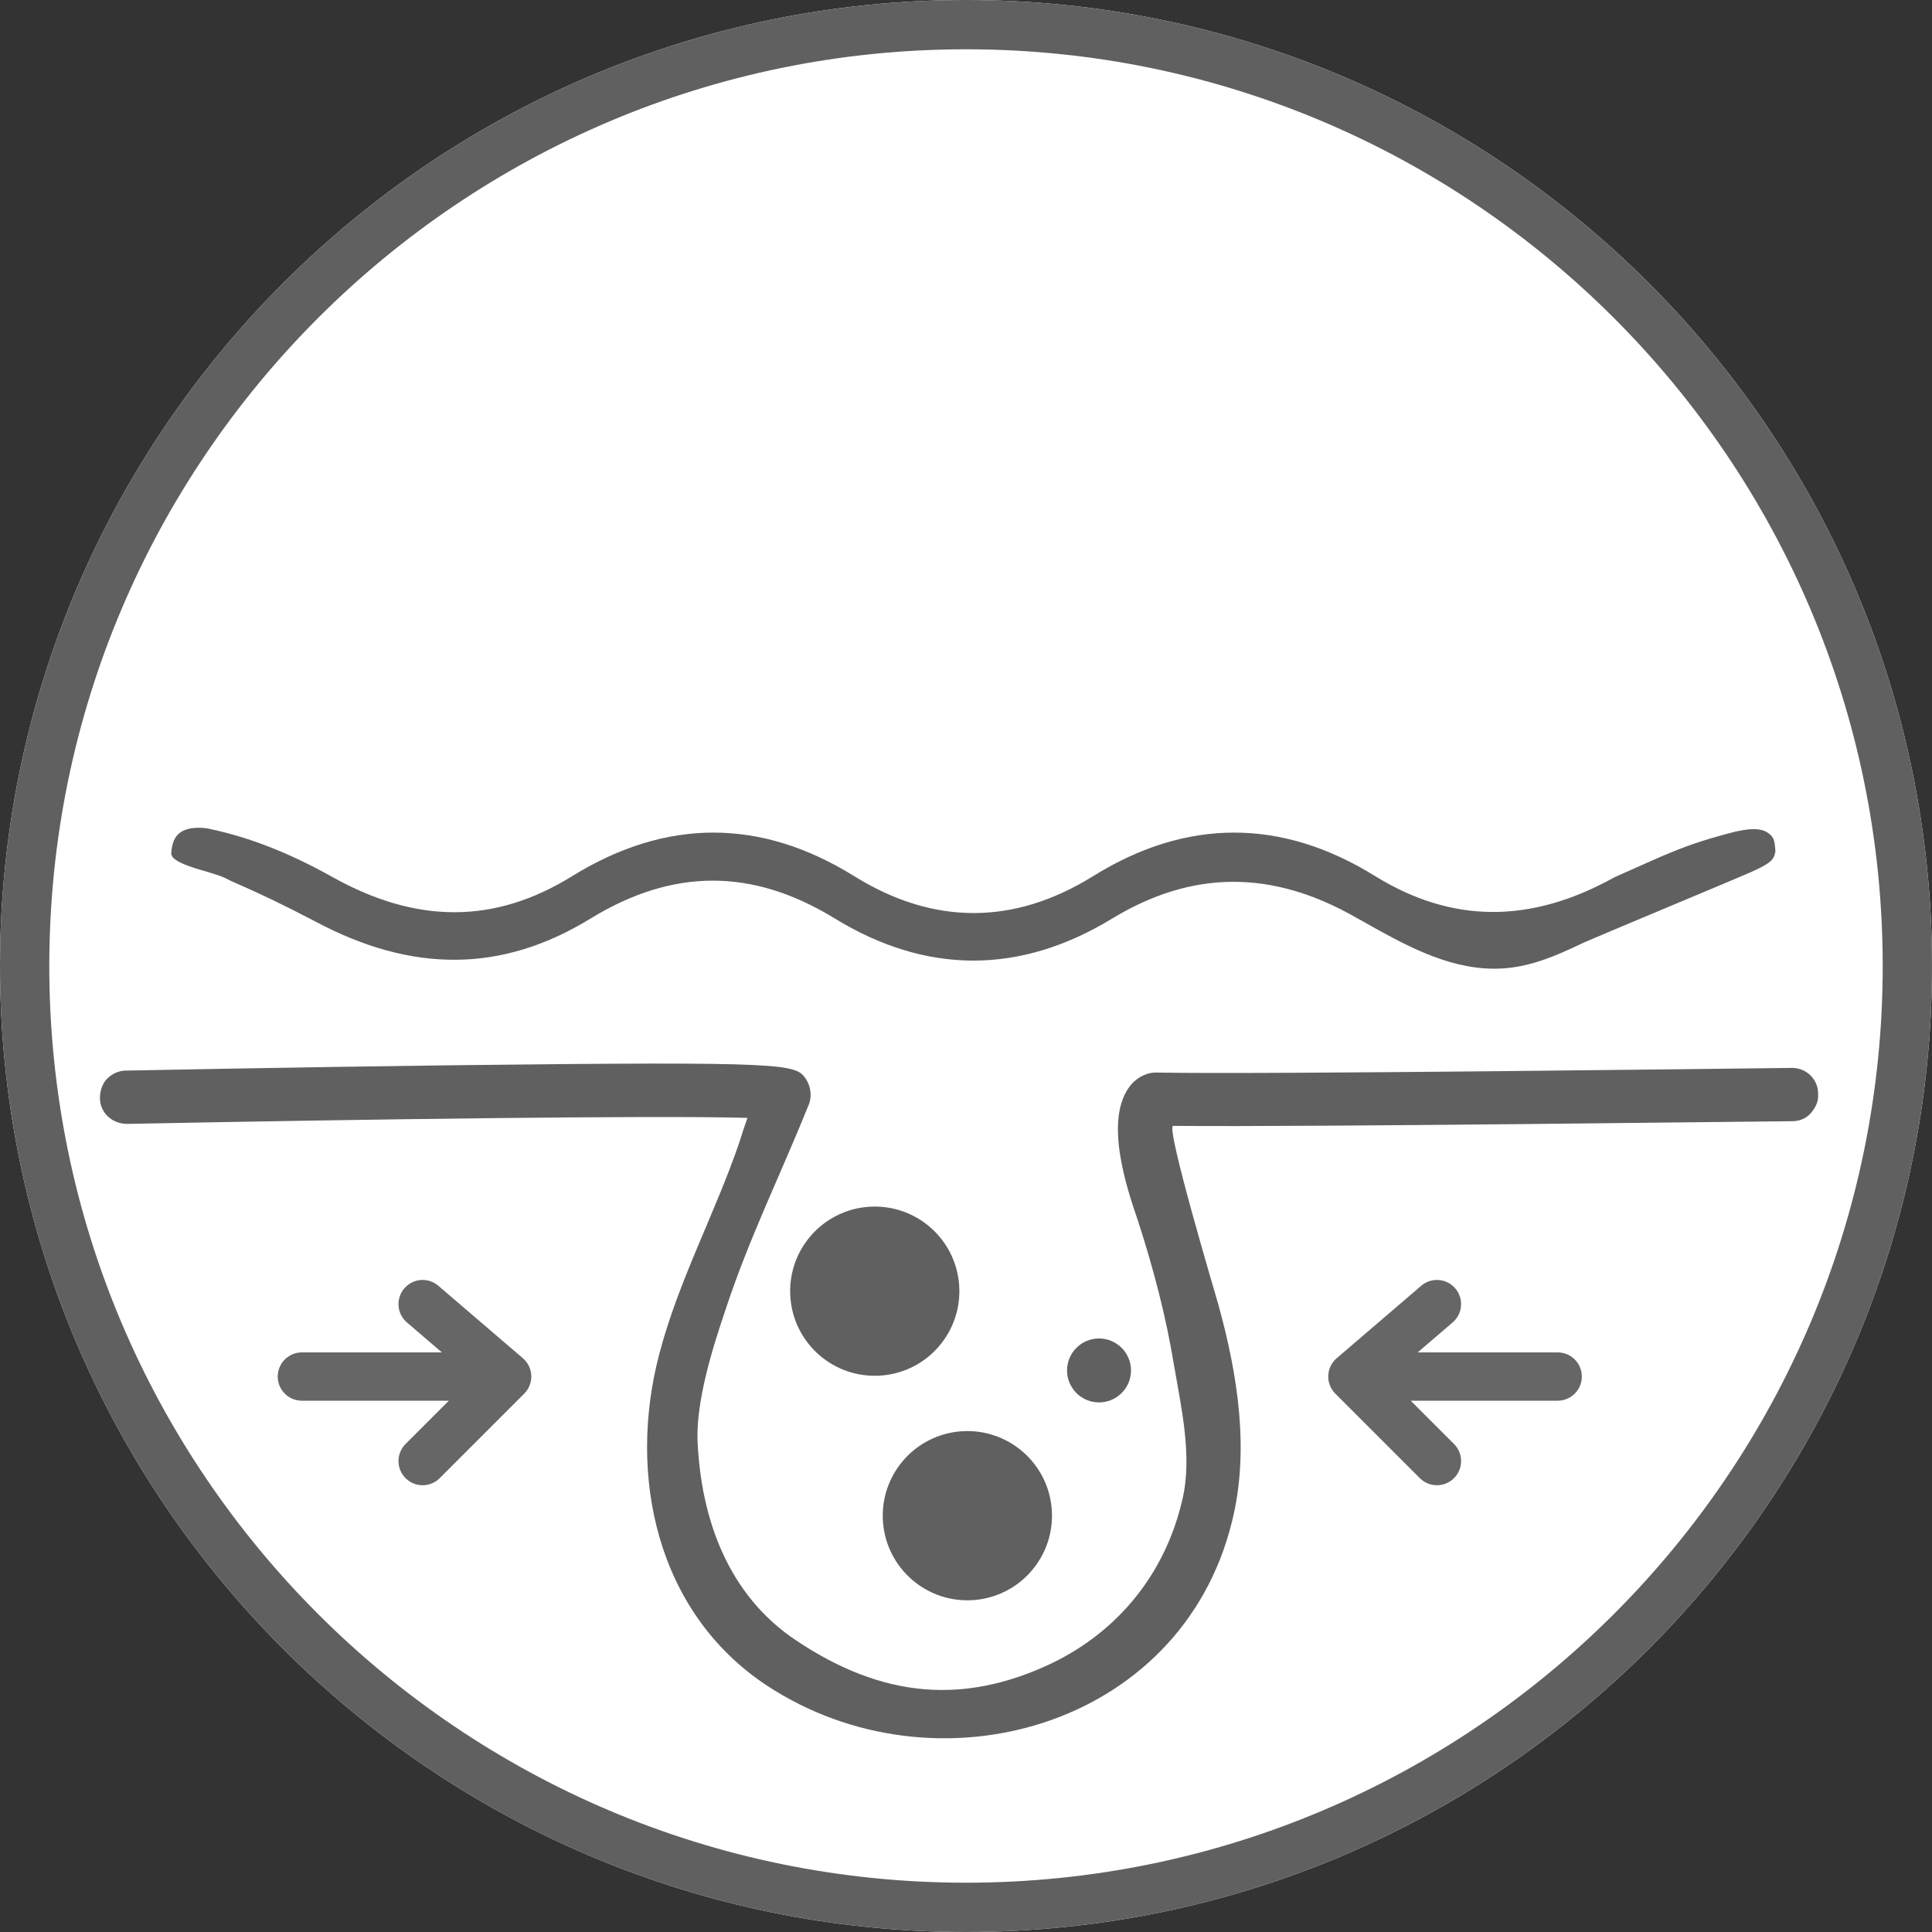 <?xml version="1.0" encoding="UTF-8"?> <svg xmlns="http://www.w3.org/2000/svg" width="80" height="80" viewBox="0 0 80 80" fill="none"><rect x="0" y="0" width="80" height="80" fill="#333333" stroke="none"/><g clip-path="url(#clip0_3440_331)"><path d="M40 80C17.931 80 0 62.069 0 40C0 17.931 17.931 0 40 0C62.069 0 80 17.931 80 40C80 62.069 62.069 80 40 80Z" fill="white"></path><path d="M36.491 56.958C38.42 56.81 39.864 55.126 39.715 53.196C39.567 51.267 37.883 49.823 35.953 49.972C34.024 50.12 32.58 51.804 32.729 53.733C32.877 55.663 34.561 57.106 36.491 56.958Z" fill="#606060"></path><path d="M40.325 66.255C42.255 66.107 43.698 64.422 43.55 62.493C43.402 60.564 41.717 59.12 39.788 59.268C37.859 59.417 36.415 61.101 36.563 63.03C36.712 64.96 38.396 66.403 40.325 66.255Z" fill="#606060"></path><path d="M46.444 57.683C46.962 57.166 46.962 56.328 46.444 55.811C45.927 55.294 45.089 55.294 44.572 55.811C44.055 56.328 44.055 57.166 44.572 57.683C45.089 58.2 45.927 58.2 46.444 57.683Z" fill="#606060"></path><path d="M40 80C17.931 80 0 62.069 0 40C0 17.931 17.931 0 40 0C62.069 0 80 17.931 80 40C80 62.069 62.069 80 40 80ZM40 2.041C19.062 2.041 2.041 19.062 2.041 40C2.041 60.938 19.062 77.959 40 77.959C60.938 77.959 77.959 60.938 77.959 40C77.959 19.062 60.938 2.041 40 2.041Z" fill="#606060"></path><path d="M8.524 36.083C8.8 36.166 9.076 36.249 9.269 36.331L9.545 36.469C10.869 37.049 11.724 37.462 13.048 38.152C17.076 40.304 20.8 40.276 24.441 38.042C27.862 35.945 31.145 35.945 34.538 38.014C38.345 40.359 42.234 40.359 46.041 38.042C49.352 36.028 52.662 36 56.138 37.987L56.386 38.125C58.096 39.09 59.862 40.083 61.793 40.111C63.2 40.138 64.414 39.587 65.572 39.035C66.124 38.787 71.945 36.359 72.055 36.304C73.462 35.725 73.434 35.587 73.517 35.256C73.49 34.842 73.462 34.676 73.241 34.511C72.855 34.207 72.193 34.373 71.89 34.428C69.71 34.98 68.966 35.394 66.841 36.331C63.365 38.263 60.11 38.235 56.938 36.276C53.076 33.876 49.131 33.876 45.269 36.276C41.986 38.318 38.648 38.318 35.365 36.276C31.503 33.876 27.586 33.876 23.697 36.276C20.497 38.263 17.269 38.263 13.793 36.331C11.972 35.311 10.345 34.676 8.662 34.318C8.524 34.29 7.862 34.18 7.448 34.483C7.228 34.649 7.117 34.925 7.09 35.338C7.09 35.669 7.945 35.918 8.524 36.083Z" fill="#606060"></path><path d="M74.207 44.22H74.179C71.807 44.248 52.193 44.496 47.945 44.413C47.504 44.386 47.09 44.606 46.814 44.938C45.71 46.317 46.621 49.103 47.117 50.538C47.752 52.496 48.276 54.482 48.607 56.496C48.91 58.262 49.379 60.303 48.965 62.069C48.276 65.103 46.345 67.531 43.531 68.882C39.917 70.593 36.552 70.317 32.993 67.944C30.152 66.069 29.021 62.896 28.883 59.641C28.828 58.013 29.49 55.862 30.014 54.317C31.007 51.282 32.303 48.689 33.49 45.737C33.628 45.406 33.572 44.993 33.379 44.689C32.938 44.055 32.855 43.944 18.731 44.11C12.028 44.193 5.269 44.331 5.214 44.331C4.91 44.331 4.634 44.468 4.441 44.662C4.248 44.855 4.138 45.158 4.138 45.462C4.138 46.069 4.634 46.538 5.269 46.538C15.172 46.344 27.062 46.179 30.952 46.289C30.841 46.593 30.731 46.924 30.621 47.282C29.628 50.206 28.11 52.993 27.31 56.027C25.959 61.103 27.2 66.786 31.752 69.793C38.703 74.372 48.883 71.586 51.007 63.034C51.752 60.082 51.255 56.938 50.455 54.041C50.317 53.544 48.248 46.62 48.579 46.62C54.29 46.675 73.324 46.427 74.207 46.427C74.51 46.427 74.786 46.317 74.979 46.096C75.172 45.875 75.31 45.599 75.283 45.324C75.31 44.717 74.814 44.22 74.207 44.22Z" fill="#606060"></path><path d="M12.5 57H21M21 57L17.5 54M21 57L17.5 60.5" stroke="#666666" stroke-width="2" stroke-linecap="round" stroke-linejoin="round"></path><path d="M64.5 57H56M56 57L59.5 54M56 57L59.5 60.5" stroke="#666666" stroke-width="2" stroke-linecap="round" stroke-linejoin="round"></path></g><defs><clipPath id="clip0_3440_331"><rect width="80" height="80" fill="white"></rect></clipPath></defs></svg> 